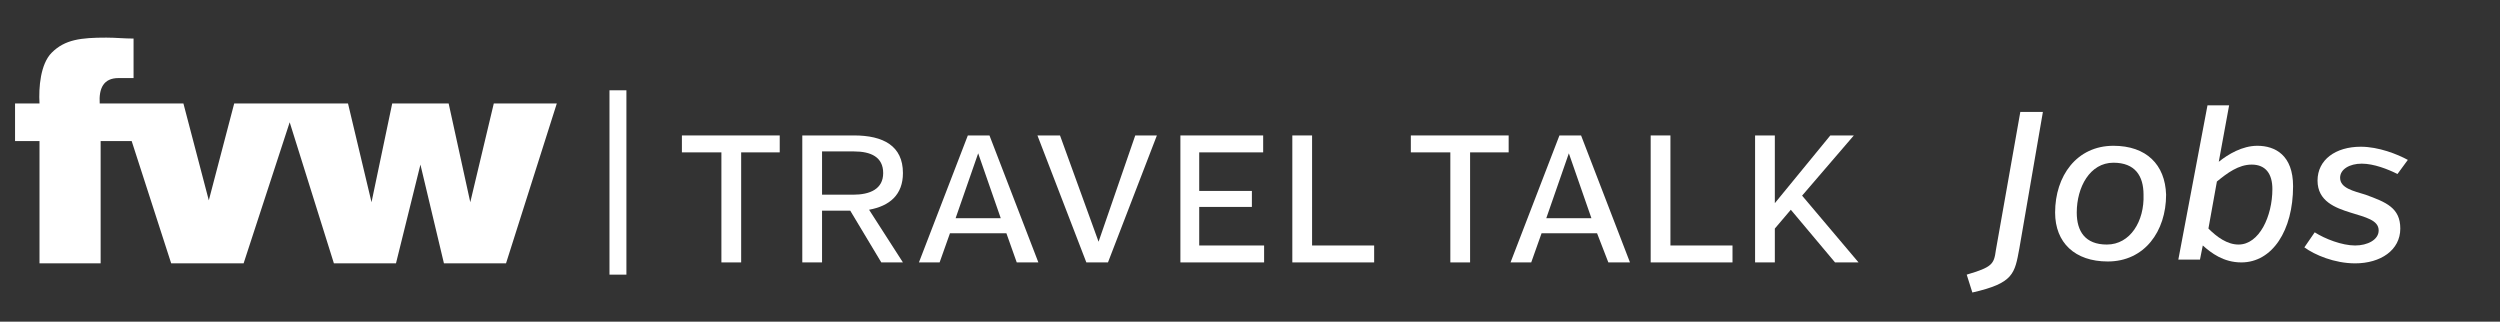 <svg xmlns="http://www.w3.org/2000/svg" xmlns:xlink="http://www.w3.org/1999/xlink" id="Ebene_1" x="0px" y="0px" viewBox="0 0 265.8 34.2" style="enable-background:new 0 0 265.8 34.2;" xml:space="preserve"><rect x="0" y="0" width="265.8" height="34.2" fill="#333333" stroke="none"/><style type="text/css">	.st0{fill:#FFFFFF;}</style><g>	<path class="st0" d="M50,21.5L47.7,11h-6l-2.2,10.5L37,11h-5.5h-1.3h-5.3l-2.7,10.3L19.5,11H14h-1.3h-2.1c-0.1-1.6,0.4-2.7,2-2.7  c0.5,0,0.9,0,1.6,0V4.1c-1,0-1.9-0.1-2.9-0.1C8.6,4,6.9,4.2,5.5,5.6C4.3,6.8,4.1,9.3,4.2,11H1.6v4h2.6v13h6.5V15H14l4.2,13h7.7  l4.9-15l4.7,15h6.6l2.6-10.5L47.2,28h6.6l5.4-17h-6.7L50,21.5z"></path>	<polygon class="st0" points="72.5,16.2 76.7,16.2 76.7,27.9 78.8,27.9 78.8,16.2 82.9,16.2 82.9,14.4 72.5,14.4  "></polygon>	<path class="st0" d="M96,18.4c0-2.9-2.1-4-5.2-4h-5.5v13.5h2.1v-5.5h3l3.3,5.5H96l-3.6-5.6C94.6,21.9,96,20.7,96,18.4z M90.7,20.7  h-3.3v-4.6h3.4c1.8,0,3.1,0.6,3.1,2.3C93.9,20.1,92.5,20.7,90.7,20.7z"></path>	<path class="st0" d="M102.9,14.4l-5.2,13.5h2.2l1.1-3.1h6l1.1,3.1h2.3l-5.2-13.5H102.9z M101.6,23.2l2.4-6.9l2.4,6.9H101.6z"></path>	<polygon class="st0" points="116.8,25.7 112.7,14.4 110.3,14.4 115.5,27.9 117.8,27.9 123,14.4 120.7,14.4  "></polygon>	<polygon class="st0" points="127.5,22 133.1,22 133.1,20.3 127.5,20.3 127.5,16.2 134.3,16.2 134.3,14.4 125.5,14.4 125.5,27.9   134.4,27.9 134.4,26.1 127.5,26.1  "></polygon>	<polygon class="st0" points="139.5,14.4 137.4,14.4 137.4,27.9 146.1,27.9 146.1,26.1 139.5,26.1  "></polygon>	<polygon class="st0" points="150,16.2 154.2,16.2 154.2,27.9 156.3,27.9 156.3,16.2 160.4,16.2 160.4,14.4 150,14.4  "></polygon>	<path class="st0" d="M165.8,14.4l-5.2,13.5h2.2l1.1-3.1h5.9l1.2,3.1h2.3l-5.2-13.5H165.8z M164.4,23.2l2.4-6.9l2.4,6.9H164.4z"></path>	<polygon class="st0" points="177.6,14.4 175.5,14.4 175.5,27.9 184.2,27.9 184.2,26.1 177.6,26.1  "></polygon>	<polygon class="st0" points="197.1,14.4 194.6,14.4 188.7,21.6 188.7,14.4 186.6,14.4 186.6,27.9 188.7,27.9 188.7,24.3   190.4,22.3 195.1,27.9 197.6,27.9 191.6,20.8  "></polygon>	<rect x="64.8" y="9.6" class="st0" width="1.8" height="19.6"></rect>	<path class="st0" d="M212.2,26.6c-0.2,1.5-0.4,1.8-3.1,2.6l0.6,1.9c4.4-1,4.5-2,5-4.7l2.5-14.5h-2.4L212.2,26.6z"></path>	<path class="st0" d="M224.7,15.5c-3.9,0-6.2,3.2-6.2,7.1c0,3.2,2.1,5.2,5.6,5.2c3.9,0,6.2-3.2,6.2-7.1  C230.2,17.5,228.2,15.5,224.7,15.5z M224,26c-2.3,0-3.2-1.4-3.2-3.4c0-2.7,1.4-5.3,3.9-5.3c2.3,0,3.2,1.4,3.2,3.4  C228,23.5,226.5,26,224,26z"></path>	<path class="st0" d="M240,15.5c-1.6,0-3.1,0.9-4.1,1.7l1.1-6h-2.3l-3.1,16.4h2.3l0.3-1.5c0.9,0.8,2.2,1.8,4.1,1.8  c3.3,0,5.5-3.4,5.5-8.1C243.8,16.5,241.9,15.5,240,15.5z M238,26c-1.2,0-2.3-0.8-3.2-1.7l0.9-5c1.1-0.9,2.3-1.8,3.7-1.8  c1.5,0,2.2,1,2.2,2.6C241.6,23,240.2,26,238,26z"></path>	<path class="st0" d="M251.5,20.7c-1.3-0.4-2.7-0.7-2.7-1.8c0-0.9,1-1.5,2.3-1.5s2.8,0.6,3.8,1.1l1.1-1.5c-1.1-0.6-3.1-1.4-5-1.4  c-2.7,0-4.6,1.4-4.6,3.6c0,2.2,1.9,2.9,3.5,3.4c1.6,0.5,3,0.8,3,1.9c0,1-1.2,1.6-2.5,1.6c-1.4,0-3.2-0.7-4.3-1.4l-1.1,1.6  c1.1,0.8,3.2,1.7,5.4,1.7c2.7,0,4.8-1.4,4.8-3.7C255.2,22.1,253.7,21.5,251.5,20.7z"></path></g></svg>